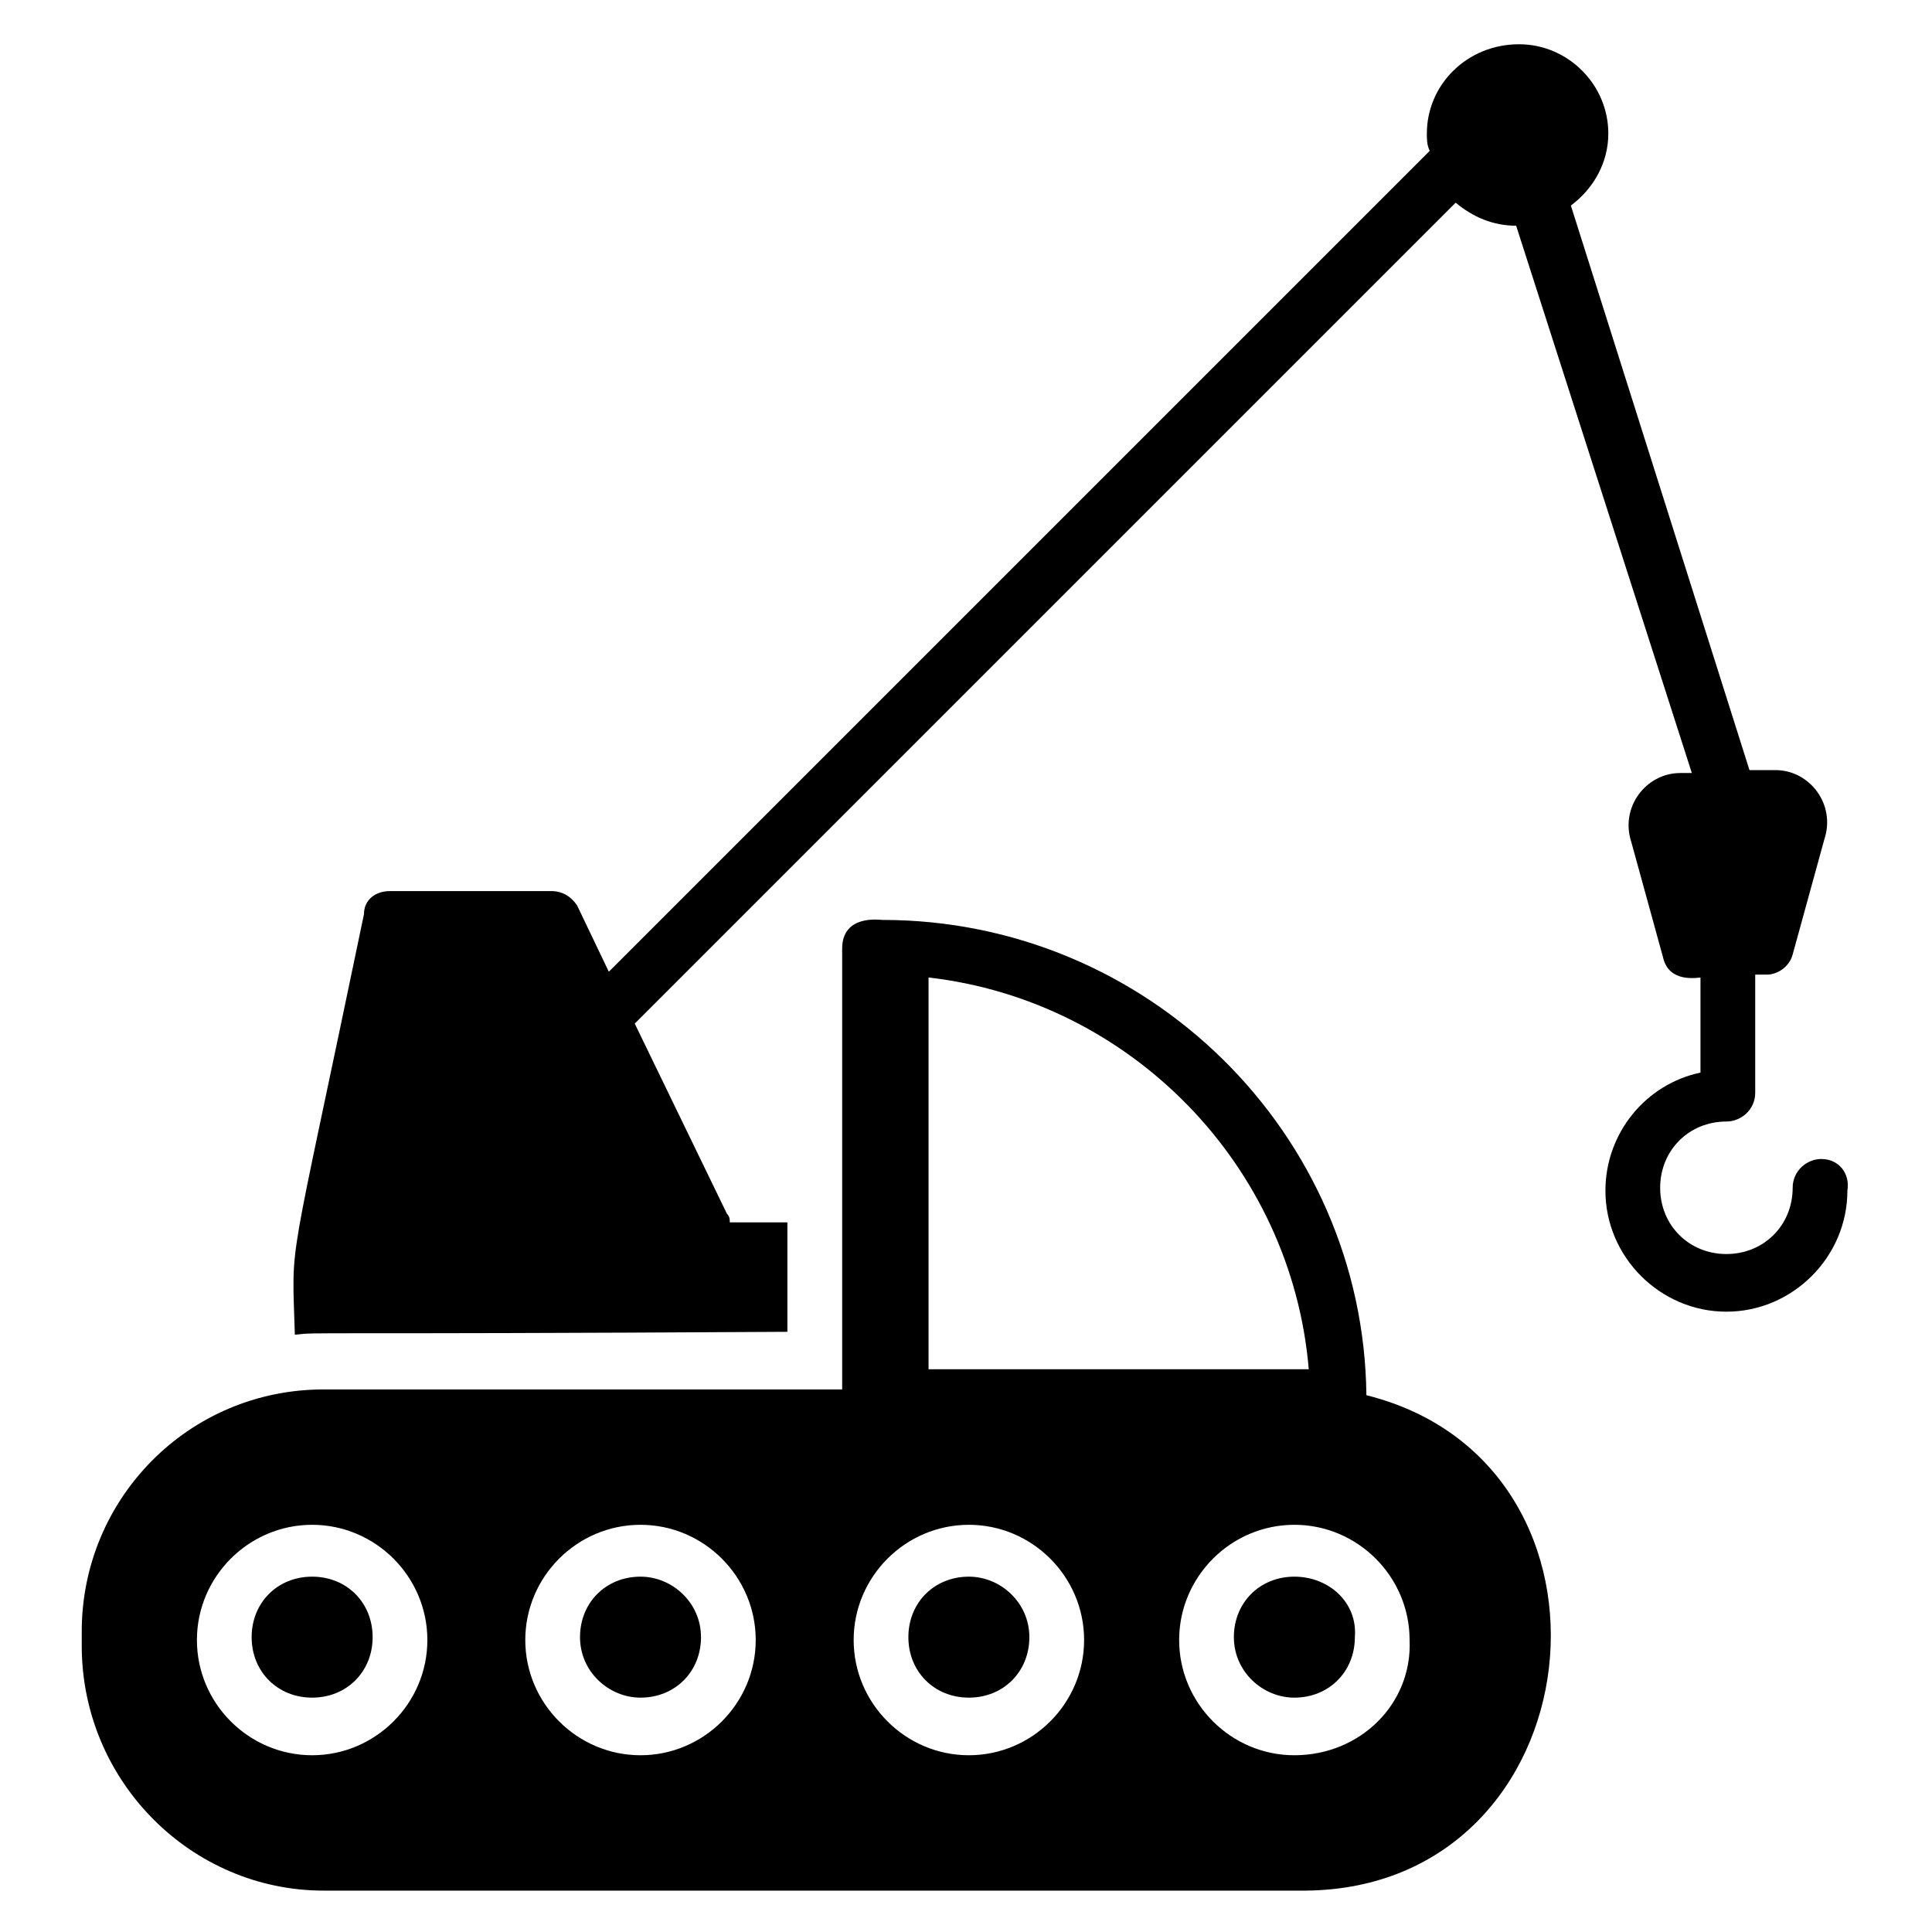 <?xml version="1.0" encoding="UTF-8"?>
<!-- Uploaded to: SVG Repo, www.svgrepo.com, Generator: SVG Repo Mixer Tools -->
<svg fill="#000000" width="800px" height="800px" version="1.1" viewBox="144 144 512 512" xmlns="http://www.w3.org/2000/svg">
 <g>
  <path d="m226.72 561.83c-9.16 0-16.031 6.871-16.031 16.031s6.871 16.031 16.031 16.031 16.031-6.871 16.031-16.031-6.871-16.031-16.031-16.031z"/>
  <path d="m313.74 561.83c-9.16 0-16.031 6.871-16.031 16.031s7.633 16.031 16.031 16.031c9.16 0 16.031-6.871 16.031-16.031s-7.633-16.031-16.031-16.031z"/>
  <path d="m506.11 513.74c-0.762-69.465-58.016-125.95-128.24-125.95-0.762 0-10.688-1.527-10.688 7.633v116.79h-137.4c-35.879 0-64.121 29.008-64.121 64.121v3.816c0 35.879 29.008 64.883 64.121 64.883h260.3c77.098-0.762 89.312-112.97 16.031-131.29zm-279.39 95.418c-16.793 0-30.535-13.742-30.535-30.535 0-16.793 13.742-30.535 30.535-30.535s30.535 13.742 30.535 30.535c0 16.793-13.742 30.535-30.535 30.535zm87.02 0c-16.793 0-30.535-13.742-30.535-30.535 0-16.793 13.742-30.535 30.535-30.535s30.535 13.742 30.535 30.535c0 16.793-13.738 30.535-30.535 30.535zm76.336-206.11c53.434 6.106 96.184 49.617 100.76 103.82h-100.76zm10.688 206.11c-16.793 0-30.535-13.742-30.535-30.535 0-16.793 13.742-30.535 30.535-30.535s30.535 13.742 30.535 30.535c0 16.793-13.742 30.535-30.535 30.535zm86.258 0c-16.793 0-30.535-13.742-30.535-30.535 0-16.793 13.742-30.535 30.535-30.535s30.535 13.742 30.535 30.535c0.762 16.793-12.977 30.535-30.535 30.535z"/>
  <path d="m400.76 561.83c-9.16 0-16.031 6.871-16.031 16.031s6.871 16.031 16.031 16.031c9.16 0 16.031-6.871 16.031-16.031s-7.633-16.031-16.031-16.031z"/>
  <path d="m487.02 561.83c-9.16 0-16.031 6.871-16.031 16.031s7.633 16.031 16.031 16.031c9.16 0 16.031-6.871 16.031-16.031 0.762-9.16-6.871-16.031-16.031-16.031z"/>
  <path d="m626.71 451.14c-3.816 0-7.633 3.055-7.633 7.633 0 9.922-7.633 17.559-17.559 17.559-9.922 0-17.559-7.633-17.559-17.559 0-9.922 7.633-17.559 17.559-17.559 3.816 0 7.633-3.055 7.633-7.633v-31.297h3.055c3.055 0 6.106-2.289 6.871-5.344l8.398-30.535c3.055-9.16-3.816-18.32-12.977-18.32h-6.871l-47.328-149.61c6.106-4.582 9.922-11.449 9.922-19.082 0-12.977-10.688-23.664-23.664-23.664-13.738-0.004-24.426 10.684-24.426 23.66 0 1.527 0 3.055 0.762 4.582l-217.55 217.55-8.398-17.559c-1.527-2.289-3.816-3.816-6.871-3.816l-42.746 0.004c-3.816 0-6.871 2.289-6.871 6.106-20.609 99.234-19.082 84.73-18.32 111.45 6.871-0.762 0.762 0 130.53-0.762v-29.008h-15.266c0-0.762 0-1.527-0.762-2.289l-24.426-50.383 217.55-217.55c4.582 3.816 9.922 6.106 16.031 6.106l46.562 145.04h-3.055c-9.16 0-16.031 9.16-12.977 18.32l8.398 30.535c1.527 6.871 9.16 5.344 9.922 5.344v25.191c-14.504 3.055-25.191 16.031-25.191 31.297 0 17.559 14.504 32.062 32.062 32.062 17.559 0 32.062-14.504 32.062-32.062 0.762-4.578-2.293-8.395-6.875-8.395z"/>
 </g>
</svg>